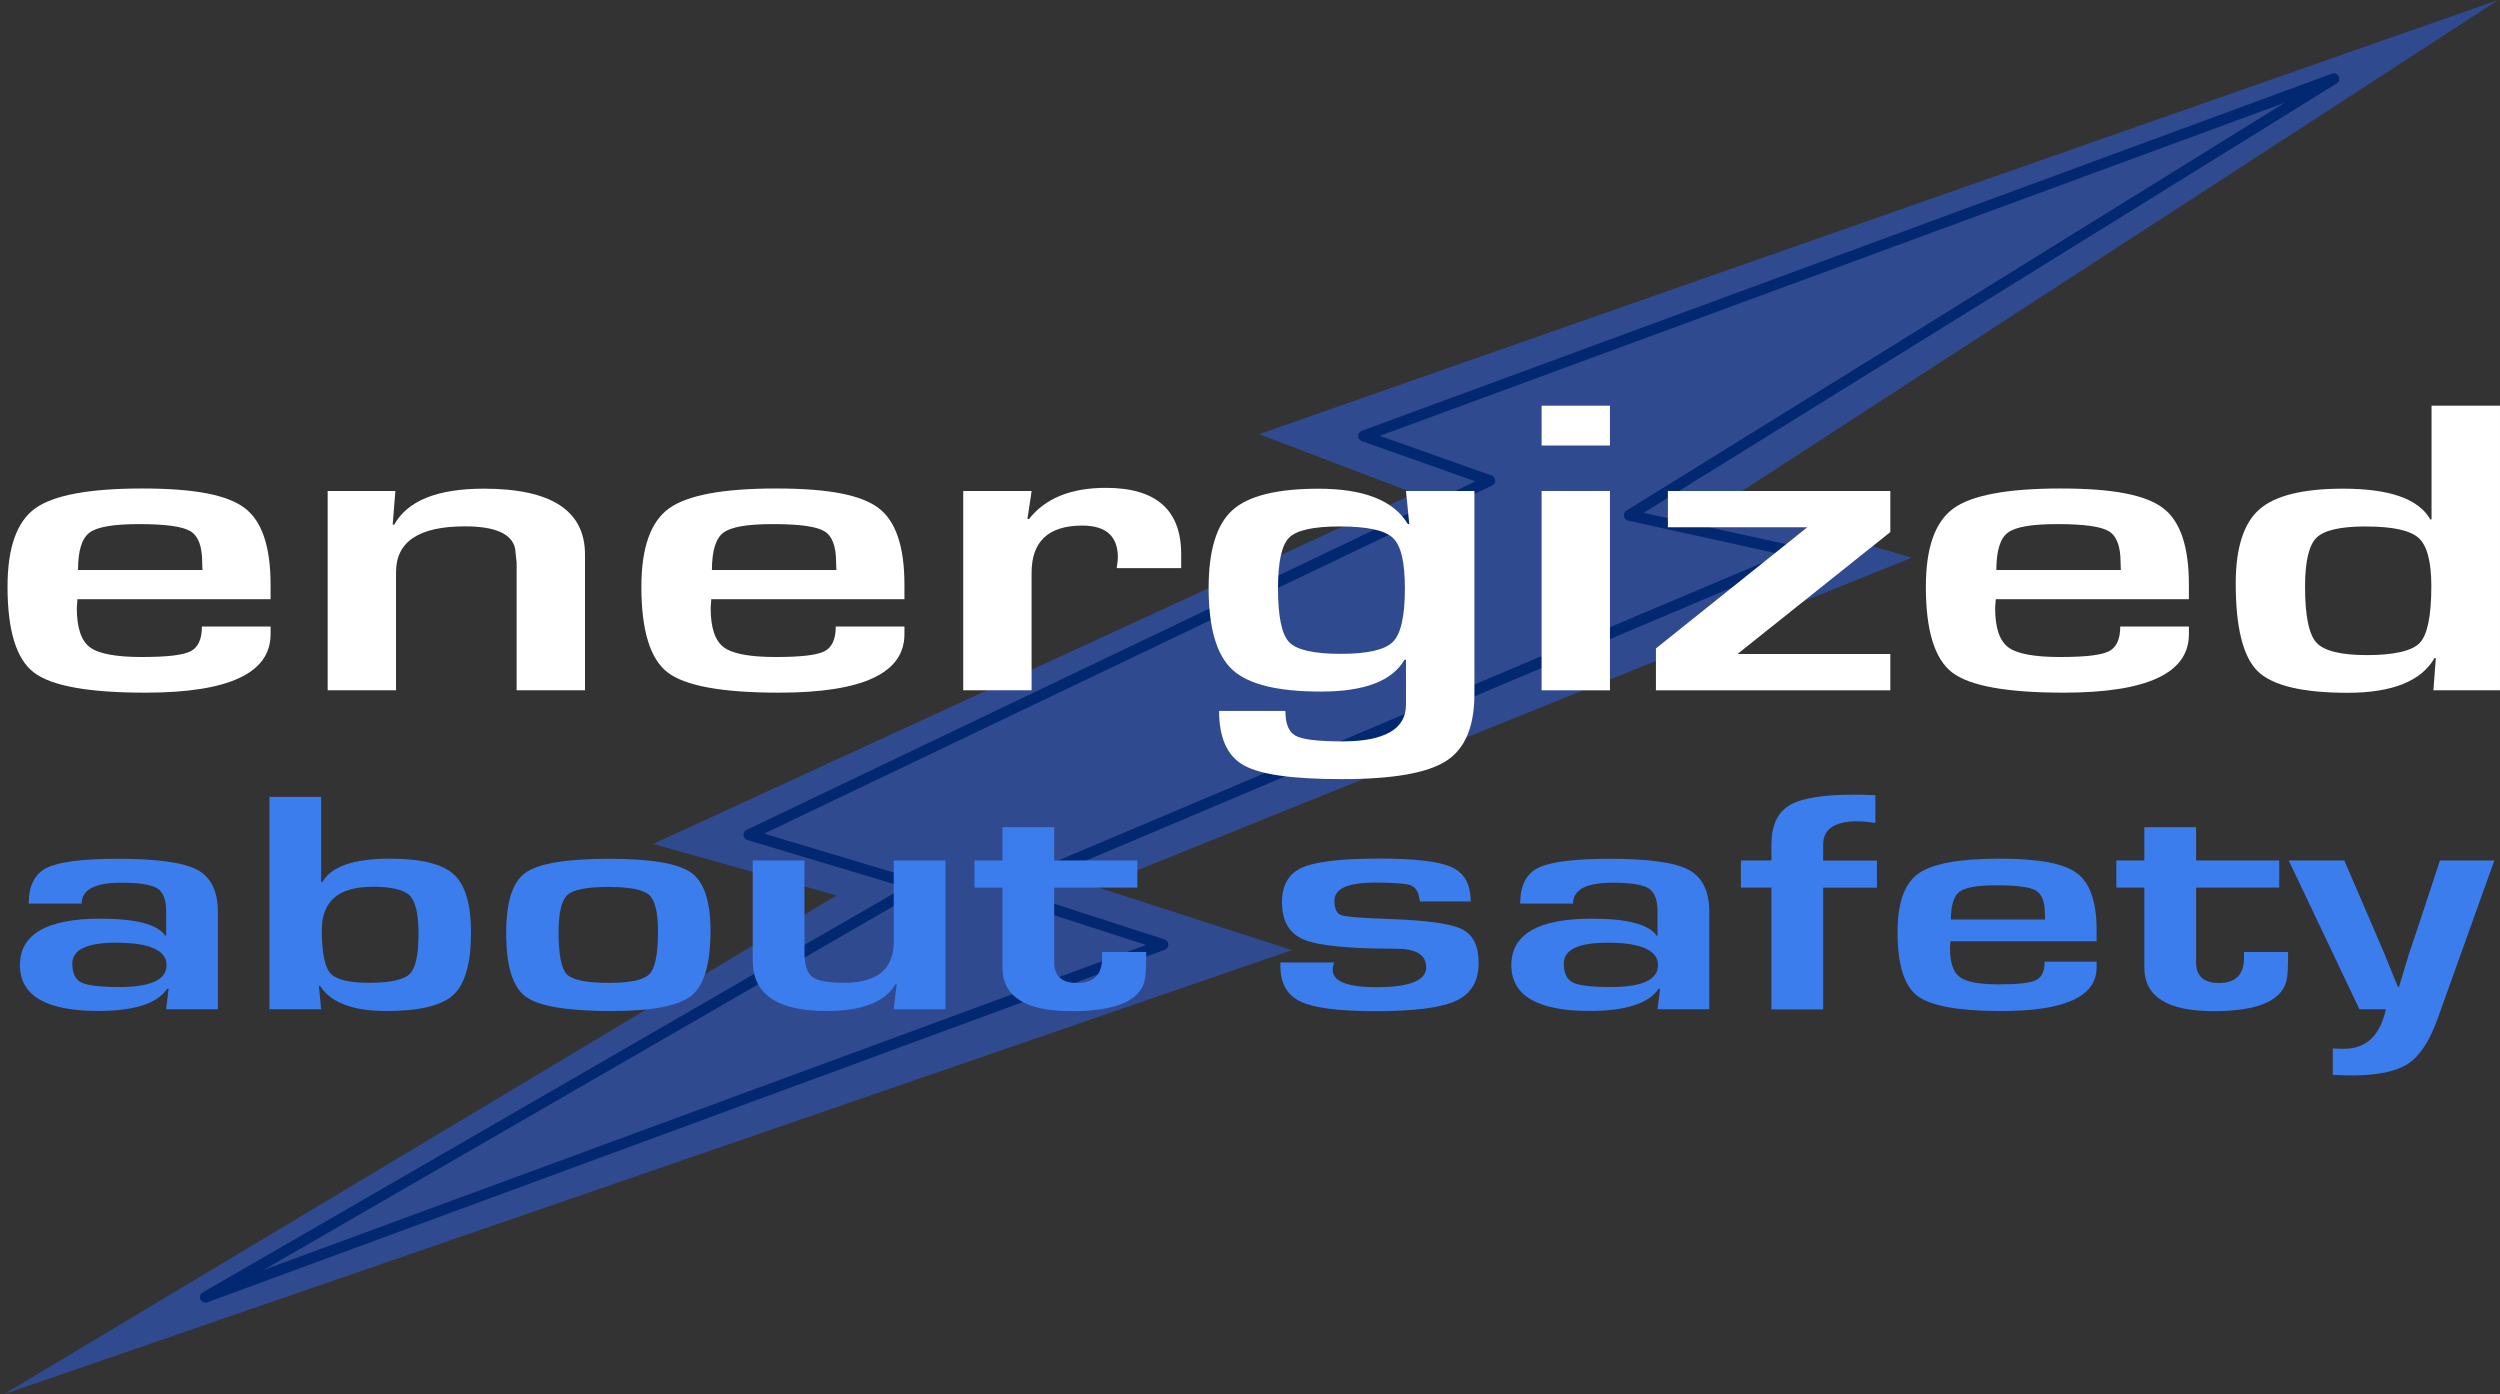 <svg width="260" height="145" viewBox="0 0 260 145" fill="none" xmlns="http://www.w3.org/2000/svg">
<rect x="0" y="0" width="260" height="145" fill="#333333" stroke="none"/>
<g clip-path="url(#clip0_4610_10269)">
<path d="M259.819 0L130.952 45.154L147.116 51.314L67.93 87.77L86.997 93.126L0.403 145L134.353 98.812L114.006 92.232L198.828 57.997L179.272 52.307L259.819 0Z" fill="#304A90"/>
<path d="M105.739 91.93L187.186 57.496L169.448 53.59L242.714 8.196L141.824 45.339L154.926 49.982L77.898 86.818L95.49 92.101L21.365 134.907L120.939 98.243L108.81 94.318" fill="#304A90"/>
<path d="M105.739 91.93L187.186 57.496L169.448 53.59L242.714 8.196L141.824 45.339L154.926 49.982L77.898 86.818L95.49 92.101L21.365 134.907L120.939 98.243L108.81 94.318" stroke="#022872" stroke-width="1.14" stroke-linecap="round" stroke-linejoin="round"/>
<path d="M20.999 65.159H28.14V65.963C28.14 70.01 23.794 72.037 15.097 72.037C9.195 72.037 5.337 71.337 3.515 69.933C1.692 68.533 0.783 65.561 0.783 61.018C0.783 56.986 1.733 54.276 3.641 52.885C5.545 51.499 9.263 50.803 14.79 50.803C20.316 50.803 23.64 51.481 25.44 52.831C27.24 54.181 28.14 56.841 28.14 60.802V62.319H8.051C8.01 62.784 7.988 63.087 7.988 63.231C7.988 65.268 8.44 66.627 9.34 67.309C10.24 67.986 12.035 68.329 14.726 68.329C17.417 68.329 19.032 68.131 19.819 67.734C20.606 67.336 20.999 66.478 20.999 65.164V65.159ZM21.058 59.28L21.026 58.453C21.026 56.805 20.619 55.735 19.801 55.243C18.982 54.75 17.209 54.507 14.478 54.507C11.746 54.507 10.104 54.804 9.308 55.396C8.512 55.988 8.114 57.284 8.114 59.28H21.062H21.058Z" fill="white"/>
<path d="M34.069 51.061H41.12L40.84 54.552L40.993 54.574C42.382 52.072 45.484 50.822 50.31 50.822C57.329 50.822 60.839 53.107 60.839 57.672V71.789H53.729V58.517L53.575 57.062C53.245 55.518 51.504 54.741 48.361 54.741C43.58 54.741 41.188 56.322 41.188 59.492V71.789H34.078V51.056L34.069 51.061Z" fill="white"/>
<path d="M86.92 65.159H94.061V65.963C94.061 70.01 89.715 72.037 81.018 72.037C75.121 72.037 71.258 71.337 69.436 69.933C67.613 68.533 66.704 65.561 66.704 61.018C66.704 56.986 67.654 54.276 69.562 52.885C71.466 51.499 75.184 50.803 80.711 50.803C86.237 50.803 89.561 51.481 91.361 52.831C93.161 54.181 94.061 56.841 94.061 60.802V62.319H73.972C73.931 62.784 73.909 63.087 73.909 63.231C73.909 65.268 74.361 66.627 75.261 67.309C76.161 67.986 77.956 68.329 80.647 68.329C83.338 68.329 84.953 68.131 85.74 67.734C86.527 67.336 86.92 66.478 86.92 65.164V65.159ZM86.983 59.28L86.952 58.453C86.952 56.805 86.545 55.735 85.726 55.243C84.907 54.75 83.135 54.507 80.403 54.507C77.671 54.507 76.03 54.804 75.234 55.396C74.438 55.988 74.04 57.284 74.04 59.28H86.988H86.983Z" fill="white"/>
<path d="M100.18 51.061H107.29L106.856 53.964L107.009 53.987C108.705 51.819 111.378 50.736 115.019 50.736C120.233 50.736 122.843 53.034 122.843 57.631V59.085H116.136C116.217 58.521 116.258 58.155 116.258 57.979C116.258 55.766 115.028 54.66 112.563 54.66C109.045 54.66 107.285 56.299 107.285 59.582V71.789H100.176V51.056L100.18 51.061Z" fill="white"/>
<path d="M153.339 51.061V72.181C153.339 75.564 152.362 77.885 150.404 79.14C148.446 80.4 144.841 81.028 139.582 81.028C134.322 81.028 131.084 80.549 129.365 79.597C127.646 78.644 126.787 76.756 126.787 73.938H133.68C133.68 75.284 134.041 76.146 134.765 76.53C135.489 76.914 137.103 77.104 139.609 77.104C144.018 77.104 146.221 75.83 146.221 73.288V68.627L146.067 68.605C144.805 70.818 141.906 71.924 137.375 71.924C132.843 71.924 129.813 71.165 128.167 69.648C126.52 68.131 125.697 65.299 125.697 61.149C125.697 57.248 126.52 54.551 128.167 53.061C129.813 51.571 132.798 50.826 137.126 50.826C141.847 50.826 144.941 52.05 146.411 54.493H146.565L146.221 51.065H153.33L153.339 51.061ZM139.337 54.75C136.606 54.75 134.851 55.139 134.073 55.911C133.295 56.683 132.911 58.444 132.911 61.19C132.911 64.112 133.3 65.977 134.073 66.785C134.851 67.593 136.633 68 139.428 68C142.223 68 144.032 67.584 144.864 66.753C145.692 65.922 146.108 64.085 146.108 61.235C146.108 58.386 145.692 56.737 144.864 55.942C144.036 55.148 142.196 54.75 139.337 54.75Z" fill="white"/>
<path d="M167.436 42.192V46.333H160.326V42.192H167.436ZM167.436 51.061V71.793H160.326V51.061H167.436Z" fill="white"/>
<path d="M173.461 51.061H196.594V55.333L180.697 68.018H196.594V71.793H172.217V67.435L187.96 54.836H173.461V51.061Z" fill="white"/>
<path d="M220.505 65.159H227.646V65.963C227.646 70.01 223.3 72.037 214.603 72.037C208.706 72.037 204.843 71.337 203.021 69.933C201.198 68.533 200.289 65.561 200.289 61.018C200.289 56.986 201.239 54.276 203.147 52.885C205.051 51.499 208.769 50.803 214.296 50.803C219.822 50.803 223.146 51.481 224.946 52.831C226.746 54.181 227.646 56.841 227.646 60.802V62.319H207.557C207.516 62.784 207.494 63.087 207.494 63.231C207.494 65.268 207.946 66.627 208.846 67.309C209.746 67.991 211.541 68.329 214.232 68.329C216.923 68.329 218.538 68.131 219.325 67.734C220.112 67.336 220.505 66.478 220.505 65.164V65.159ZM220.568 59.28L220.537 58.453C220.537 56.805 220.13 55.735 219.311 55.243C218.492 54.75 216.72 54.507 213.983 54.507C211.247 54.507 209.61 54.804 208.814 55.396C208.018 55.988 207.62 57.284 207.62 59.28H220.568Z" fill="white"/>
<path d="M259.999 42.192V71.789H253.075L253.324 68.451L253.197 68.429C251.809 70.845 248.788 72.051 244.13 72.051C239.471 72.051 236.319 71.301 234.8 69.806C233.28 68.311 232.516 65.272 232.516 60.689C232.516 56.986 233.334 54.421 234.967 52.98C236.604 51.539 239.512 50.822 243.691 50.822C248.535 50.822 251.556 51.892 252.759 54.032L252.881 54.01V42.192H259.99H259.999ZM246.061 54.75C243.411 54.75 241.692 55.143 240.905 55.933C240.118 56.724 239.725 58.417 239.725 61.018C239.725 64.026 240.118 65.963 240.905 66.83C241.692 67.697 243.451 68.131 246.183 68.131C248.915 68.131 250.868 67.706 251.664 66.853C252.46 65.999 252.858 64.035 252.858 60.955C252.858 58.413 252.42 56.742 251.538 55.947C250.656 55.152 248.829 54.755 246.056 54.755L246.061 54.75Z" fill="white"/>
<path d="M8.485 93.975H2.986C2.986 92.119 3.614 90.877 4.867 90.254C6.12 89.631 8.603 89.315 12.316 89.315C16.359 89.315 19.091 89.699 20.52 90.462C21.945 91.23 22.659 92.688 22.659 94.847V104.962H17.277L17.535 102.84L17.395 102.822C16.359 104.366 13.971 105.139 10.226 105.139C4.79 105.139 2.072 103.549 2.072 100.365C2.072 97.182 4.854 95.542 10.416 95.542C14.13 95.542 16.386 96.129 17.187 97.308H17.282V94.797C17.282 93.587 16.974 92.788 16.364 92.395C15.753 92.002 14.5 91.803 12.605 91.803C9.865 91.803 8.494 92.526 8.494 93.971L8.485 93.975ZM12.081 98.04C9.042 98.04 7.522 98.762 7.522 100.207C7.522 101.21 7.834 101.869 8.463 102.181C9.091 102.492 10.407 102.65 12.411 102.65C15.685 102.65 17.322 101.892 17.322 100.37C17.322 98.848 15.577 98.04 12.081 98.04Z" fill="#3B7DED"/>
<path d="M28.019 104.967V82.875H33.4V91.713L33.518 91.744C34.441 90.114 36.783 89.301 40.546 89.301C43.775 89.301 45.987 89.843 47.185 90.927C48.384 92.011 48.985 94.02 48.985 96.956C48.985 100.162 48.379 102.325 47.163 103.454C45.951 104.583 43.617 105.148 40.171 105.148C36.724 105.148 34.382 104.271 33.283 102.524H33.165L33.4 104.967H28.019ZM38.71 92.228C35.214 92.228 33.468 93.722 33.468 96.712C33.468 99.056 33.767 100.555 34.359 101.219C34.956 101.883 36.299 102.212 38.402 102.212C40.505 102.212 41.998 101.91 42.608 101.295C43.219 100.686 43.526 99.29 43.526 97.109C43.526 95.082 43.224 93.758 42.622 93.144C42.02 92.53 40.714 92.223 38.71 92.223V92.228Z" fill="#3B7DED"/>
<path d="M63.34 89.315C67.681 89.315 70.521 89.794 71.869 90.746C73.217 91.699 73.891 93.718 73.891 96.793C73.891 100.225 73.23 102.474 71.919 103.544C70.603 104.615 67.83 105.148 63.597 105.148C59.007 105.148 56.035 104.651 54.679 103.657C53.322 102.664 52.644 100.478 52.644 97.1C52.644 93.722 53.308 91.745 54.642 90.774C55.972 89.803 58.871 89.315 63.34 89.315ZM63.29 92.241C61.051 92.241 59.622 92.521 59.011 93.077C58.401 93.632 58.093 94.928 58.093 96.969C58.093 99.299 58.383 100.758 58.962 101.341C59.541 101.923 60.992 102.217 63.308 102.217C65.623 102.217 66.962 101.91 67.55 101.296C68.138 100.681 68.432 99.2 68.432 96.861C68.432 94.888 68.124 93.623 67.514 93.072C66.903 92.521 65.492 92.246 63.285 92.246L63.29 92.241Z" fill="#3B7DED"/>
<path d="M98.331 89.491V104.967H92.949L93.257 102.312L93.162 102.293C92.112 104.195 89.697 105.143 85.921 105.143C80.828 105.143 78.282 103.391 78.282 99.882V89.491H83.664V98.992C83.664 100.311 83.931 101.174 84.465 101.589C84.998 102.004 86.102 102.212 87.78 102.212C91.226 102.212 92.949 100.79 92.949 97.94V89.491H98.331Z" fill="#3B7DED"/>
<path d="M118.284 89.491V92.309H109.637V100.076C109.637 101.512 110.429 102.23 112.012 102.23C113.753 102.23 114.621 101.363 114.621 99.625V99.01H119.202V99.787C119.202 100.501 119.171 101.11 119.108 101.616C118.809 103.978 116.254 105.161 111.446 105.161C106.639 105.161 104.255 103.644 104.255 100.614V92.309H101.343V89.491H104.255V86.027H109.637V89.491H118.284Z" fill="#3B7DED"/>
<path d="M152.95 93.75H147.686C147.654 93.619 147.632 93.524 147.614 93.456C147.505 92.711 147.193 92.246 146.687 92.065C146.176 91.88 144.945 91.79 142.987 91.79C140.183 91.79 138.781 92.418 138.781 93.668C138.781 94.522 139.03 95.028 139.523 95.19C140.016 95.353 141.689 95.479 144.538 95.579C148.378 95.71 150.875 96.057 152.037 96.631C153.195 97.204 153.778 98.374 153.778 100.144C153.778 102.032 153.005 103.341 151.462 104.068C149.92 104.795 147.148 105.161 143.154 105.161C139.161 105.161 136.692 104.832 135.281 104.172C133.87 103.513 133.164 102.285 133.164 100.483V100.094H138.759C138.682 100.311 138.632 100.483 138.618 100.614C138.397 101.987 139.934 102.668 143.222 102.668C146.51 102.668 148.324 101.991 148.324 100.627C148.324 99.263 147.256 98.667 145.126 98.667C140.314 98.667 137.148 98.356 135.62 97.728C134.091 97.1 133.327 95.8 133.327 93.826C133.327 92.056 134.023 90.859 135.416 90.232C136.809 89.604 139.491 89.293 143.453 89.293C147.198 89.293 149.717 89.595 151.01 90.2C152.304 90.805 152.95 91.989 152.95 93.745V93.75Z" fill="#3B7DED"/>
<path d="M163.597 93.975H158.098C158.098 92.119 158.722 90.877 159.979 90.254C161.232 89.631 163.715 89.315 167.428 89.315C171.471 89.315 174.203 89.699 175.627 90.462C177.052 91.23 177.767 92.688 177.767 94.847V104.962H172.385L172.642 102.84L172.502 102.822C171.467 104.366 169.079 105.139 165.334 105.139C159.898 105.139 157.18 103.549 157.18 100.365C157.18 97.182 159.961 95.542 165.524 95.542C169.237 95.542 171.494 96.129 172.29 97.308H172.385V94.797C172.385 93.587 172.077 92.788 171.467 92.395C170.856 92.002 169.603 91.803 167.708 91.803C164.968 91.803 163.597 92.526 163.597 93.971V93.975ZM167.193 98.04C164.154 98.04 162.634 98.762 162.634 100.207C162.634 101.21 162.946 101.869 163.575 102.181C164.199 102.492 165.515 102.65 167.523 102.65C170.797 102.65 172.434 101.892 172.434 100.37C172.434 98.848 170.689 98.04 167.193 98.04Z" fill="#3B7DED"/>
<path d="M184.23 104.967V92.309H181.055V89.491H184.23V87.838C184.23 85.874 184.845 84.519 186.075 83.769C187.305 83.02 189.535 82.645 192.759 82.645C193.306 82.645 194.066 82.663 195.039 82.695V85.594C194.301 85.477 193.677 85.418 193.157 85.418C190.792 85.418 189.607 86.226 189.607 87.847V89.5H195.201V92.318H189.607V104.976H184.225L184.23 104.967Z" fill="#3B7DED"/>
<path d="M212.644 100.013H218.048V100.614C218.048 103.635 214.756 105.148 208.175 105.148C203.712 105.148 200.79 104.624 199.411 103.576C198.031 102.528 197.344 100.311 197.344 96.924C197.344 93.912 198.063 91.889 199.506 90.855C200.948 89.821 203.761 89.302 207.945 89.302C212.128 89.302 214.643 89.807 216.004 90.814C217.365 91.821 218.048 93.804 218.048 96.762V97.895H202.843C202.812 98.238 202.798 98.469 202.798 98.573C202.798 100.094 203.137 101.111 203.82 101.616C204.503 102.122 205.86 102.375 207.899 102.375C209.939 102.375 211.16 102.226 211.753 101.928C212.35 101.63 212.644 100.993 212.644 100.009V100.013ZM212.689 95.628L212.666 95.014C212.666 93.786 212.359 92.987 211.739 92.621C211.12 92.255 209.776 92.07 207.71 92.07C205.643 92.07 204.399 92.291 203.797 92.734C203.196 93.176 202.893 94.142 202.893 95.633H212.693L212.689 95.628Z" fill="#3B7DED"/>
<path d="M237.039 89.491V92.309H228.392V100.076C228.392 101.512 229.184 102.23 230.766 102.23C232.508 102.23 233.376 101.363 233.376 99.625V99.01H237.957V99.787C237.957 100.501 237.926 101.11 237.862 101.616C237.564 103.978 235.009 105.161 230.201 105.161C225.394 105.161 223.01 103.644 223.01 100.614V92.309H220.098V89.491H223.01V86.027H228.392V89.491H237.039Z" fill="#3B7DED"/>
<path d="M259.412 89.491L253.515 105.938C252.682 108.268 251.656 109.835 250.426 110.639C249.196 111.443 247.224 111.845 244.515 111.845C243.904 111.845 243.271 111.822 242.611 111.781V109.045C243.081 109.067 243.475 109.076 243.787 109.076C246.075 109.076 247.522 107.708 248.133 104.967H245.383L238.029 89.491H243.809L246.631 96.048L248.042 99.336C248.119 99.552 248.341 100.103 248.703 100.988L249.386 102.623H249.503L249.996 100.988C250.245 100.148 250.412 99.597 250.489 99.336L251.593 96.048L253.754 89.491H259.417H259.412Z" fill="#3B7DED"/>
</g>
<defs>
<clipPath id="clip0_4610_10269">
<rect width="259.597" height="145" fill="white" transform="translate(0.403)"/>
</clipPath>
</defs>
</svg>

